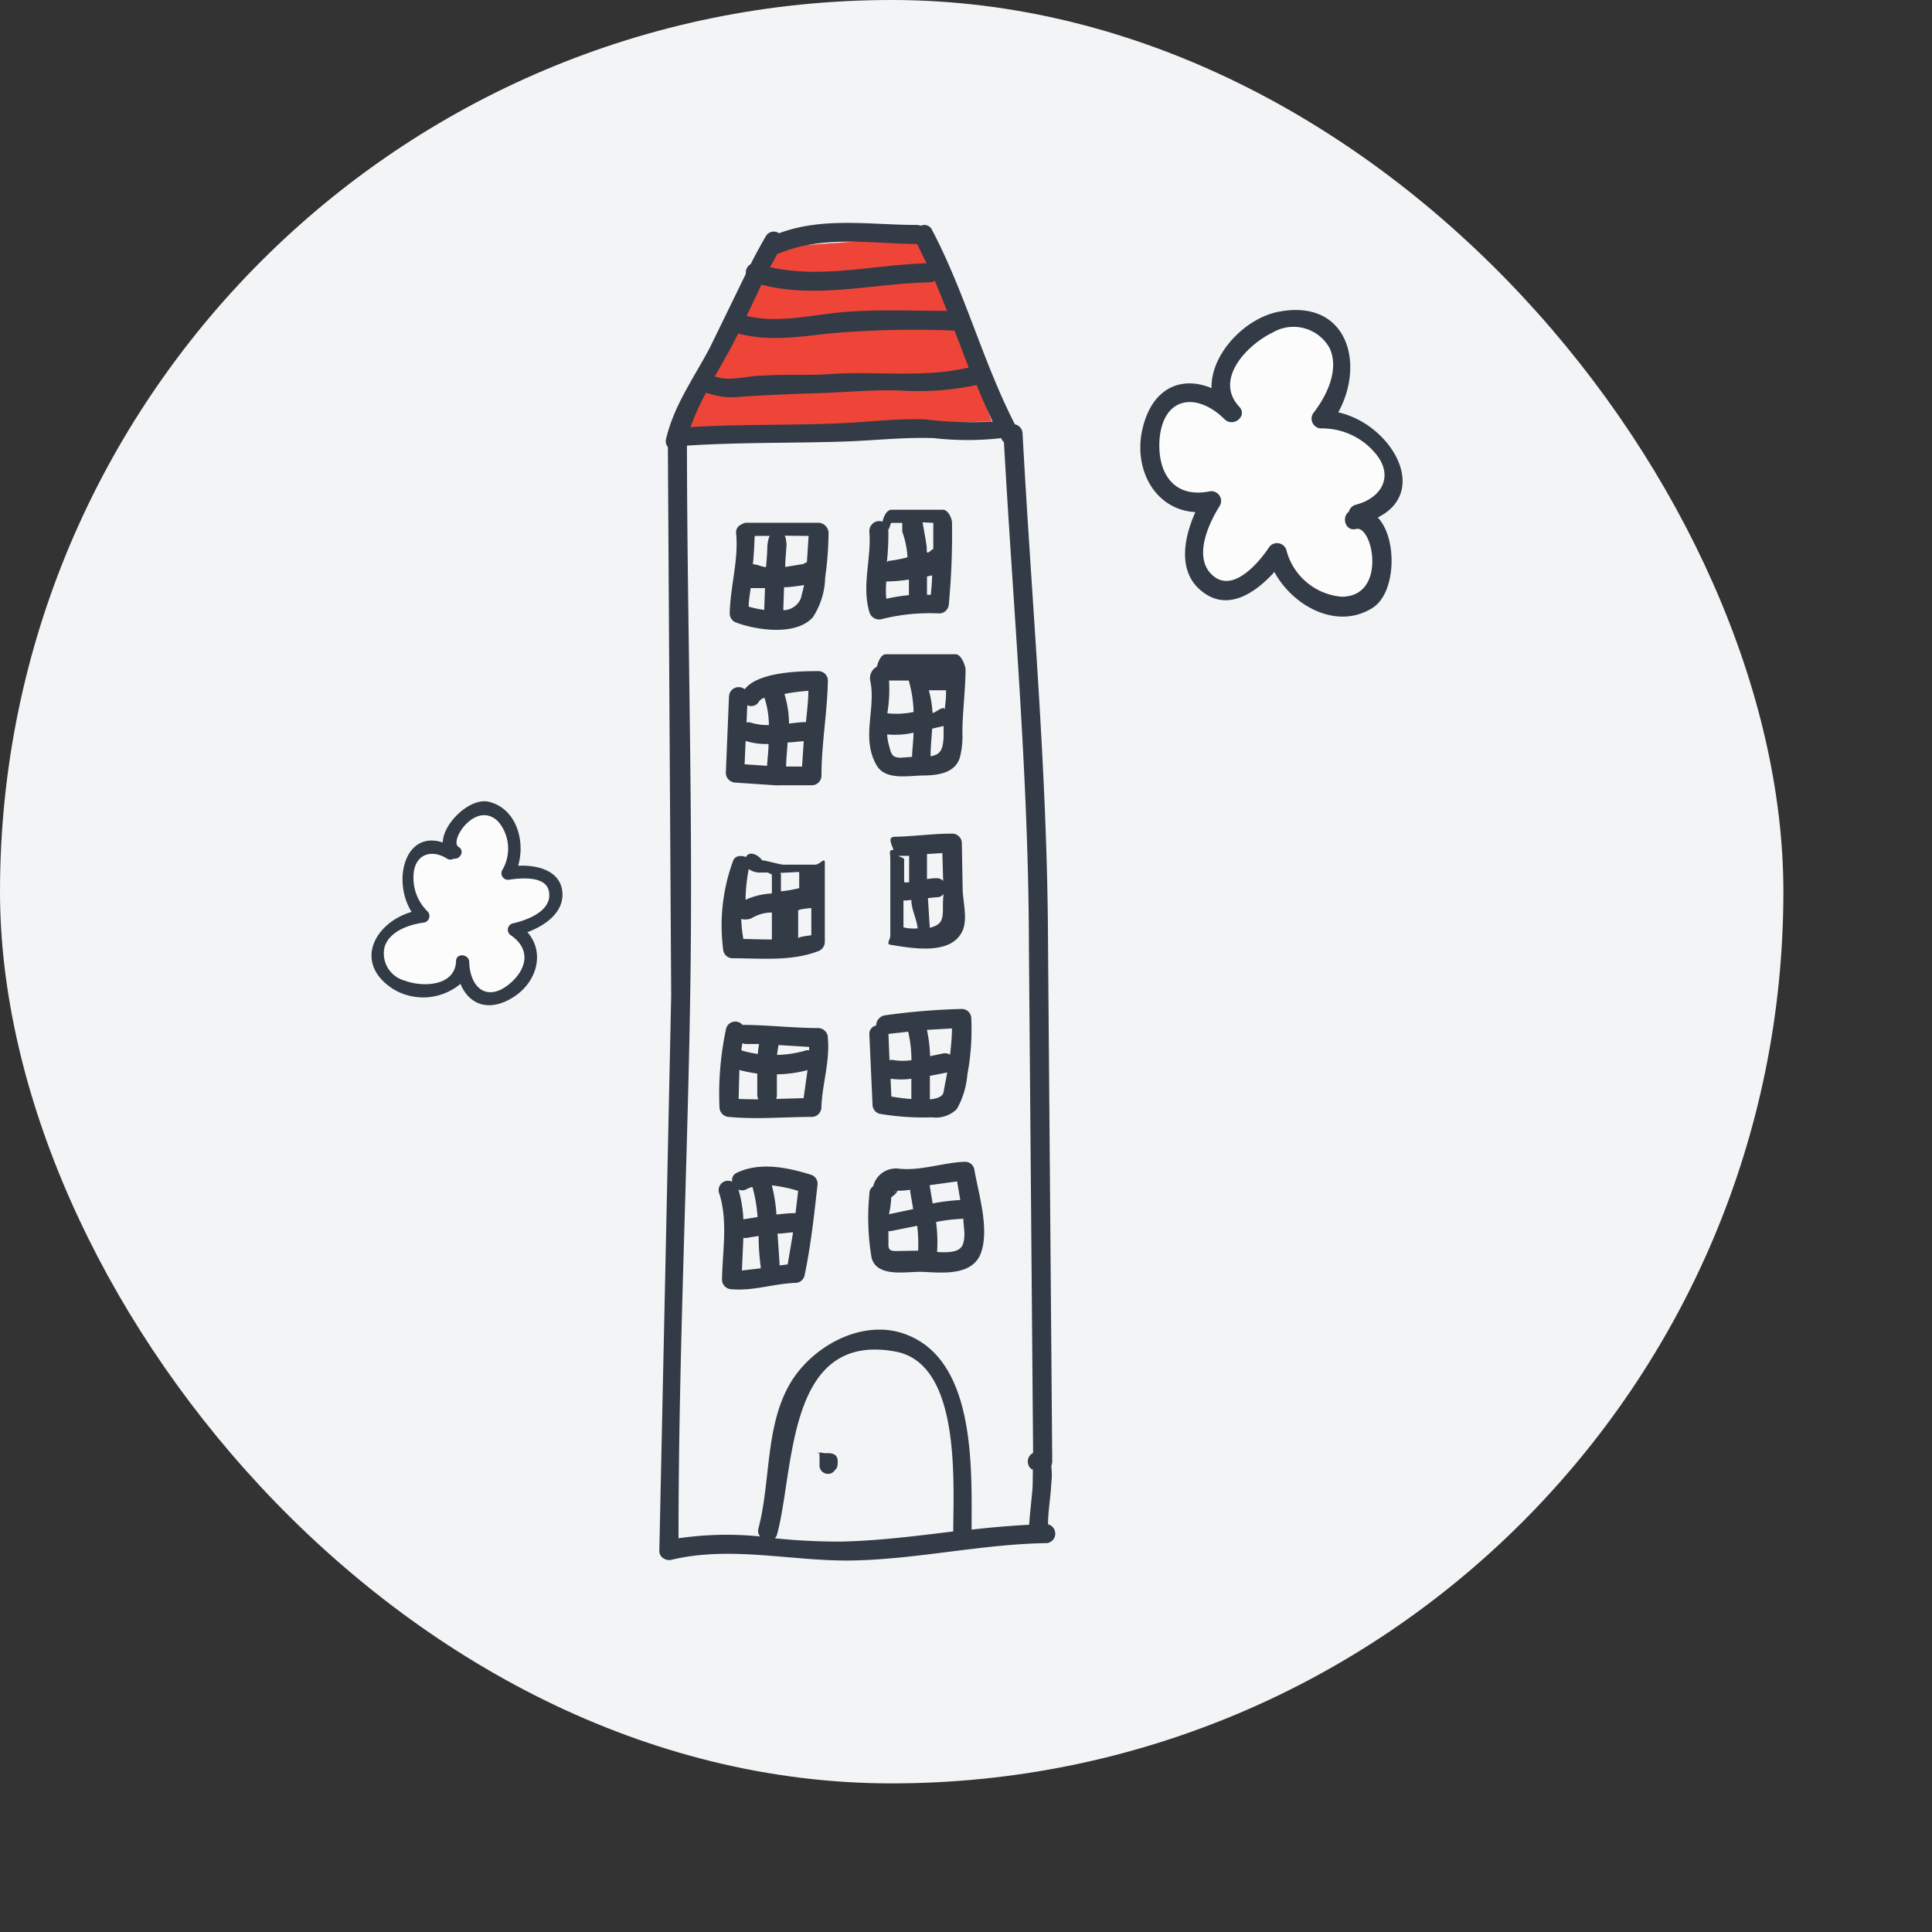 <svg xmlns="http://www.w3.org/2000/svg" width="52" height="52" fill="none" xmlns:v="https://vecta.io/nano"><rect width="100%" height="100%" fill="#333333" stroke="none"/><rect width="48" height="48" rx="24" fill="#f3f4f6"/><path d="M20.747 6.662l4.045-.287 1.904 4.969-8.274.226" fill="#ef4538"/><path d="M28.208 41.025c0-.354.071-.733.088-1.101a2.06 2.06 0 0 0 0-.471.33.33 0 0 0 .025-.12l-.113-13.869c-.011-4.625-.439-9.201-.686-13.802-.002-.057-.024-.112-.061-.156s-.088-.073-.145-.085c-.867-1.692-1.338-3.539-2.233-5.238a.21.21 0 0 0-.052-.07.22.22 0 0 0-.075-.045.23.23 0 0 0-.086-.013c-.029.001-.058.009-.085.021a.38.38 0 0 0-.096-.021c-1.242 0-2.53-.223-3.723.223-.028-.02-.059-.034-.093-.04s-.068-.007-.101.001-.065.022-.092.042-.05.046-.067.076a14.09 14.09 0 0 0-.407.75c-.045.026-.081.065-.104.112a.27.27 0 0 0-.027.15l-.959 1.968c-.432.825-.973 1.561-1.189 2.477a.24.24 0 0 0-.002.116c.009.038.026.074.051.104l.089 14.765-.319 14.935c-.002.047.01.093.035.133s.061.071.103.09c.057.032.124.041.188.025 1.631-.389 3.267.053 4.909.018 1.745-.039 3.458-.442 5.202-.467a.26.26 0 0 0 .153-.082c.04-.044.064-.101.066-.161s-.015-.118-.05-.166a.26.26 0 0 0-.145-.097zm-7.287-34.19l.057-.018c1.182-.488 2.477-.262 3.705-.248.088.17.173.354.255.517-1.398.039-2.831.421-4.215.103.074-.117.134-.237.198-.354zm-.425.828c1.483.386 3.026-.035 4.53-.064a.3.3 0 0 0 .134-.039 32.01 32.01 0 0 1 .329.807c-.895 0-1.805-.042-2.697.025s-1.805.322-2.697.113l.4-.842zm-.821 1.695l.195-.382c.803.219 1.628.092 2.445 0 1.122-.099 2.25-.125 3.376-.078l.382.994c-1.2.287-2.523.088-3.751.177-.587.042-1.178 0-1.769.039-.432 0-.892.17-1.313.025l.435-.775zm-.669 1.21a1.98 1.98 0 0 0 .927.11 59.33 59.33 0 0 1 2.095-.096c.704-.021 1.454-.096 2.194-.071a7.46 7.46 0 0 0 2.063-.149 18.49 18.49 0 0 0 .432.984c-.615.035-1.232.014-1.844-.06-.708-.025-1.416.064-2.123.099-1.384.071-2.778.025-4.165.11a6.51 6.51 0 0 1 .421-.927zm3.656 30.924a17.04 17.04 0 0 1-1.808-.089c.031-.031.053-.07.064-.113.471-1.77.248-5.457 3.185-4.912 1.77.326 1.554 3.539 1.554 4.841-1.019.124-2.01.251-3.012.273h.018zm5.135-1.953c.003.056.003.113 0 .17 0 .177 0 .354-.025.534-.021.265-.057.531-.071.796a25.3 25.3 0 0 0-1.55.131c0-1.695.124-4.71-1.929-5.308-1.136-.319-2.403.425-2.959 1.38-.672 1.154-.517 2.637-.849 3.893a.23.23 0 0 0 .046.219c-.732-.074-1.47-.057-2.198.049 0-4.877.237-9.746.315-14.62.081-4.93-.081-9.86-.088-14.789 1.416-.092 2.831-.064 4.247-.11.8-.028 1.596-.12 2.399-.092a8.02 8.02 0 0 0 1.819 0v.025a.31.31 0 0 0 .067.082c.251 4.512.665 9.01.672 13.537l.113 13.668a.27.27 0 0 0-.1.09c-.025.038-.039.082-.042.127s.006.091.026.131a.26.26 0 0 0 .088.101l.018-.014zM22.026 14.07h-1.957c-.041.007-.079.023-.113.046a.23.23 0 0 0-.114.097c-.026.044-.036.096-.028.147.067.708-.156 1.416-.174 2.152.001.057.02.112.054.157s.082.078.137.094c.559.202 1.6.354 2.049-.152a2.04 2.04 0 0 0 .329-1.062 9.2 9.2 0 0 0 .092-1.207c-.003-.072-.033-.14-.084-.191s-.12-.08-.192-.082zm-.262.354l-.046.708c-.032 0-.067.042-.103.05l-.481.078c0-.166.025-.418.035-.58 0-.074-.021-.262-.057-.262l.651.007zm-1.033 0c-.042 0-.071.202-.078.272 0 .173-.021.393-.035.566-.113 0-.23-.074-.354-.074.028-.23.049-.764.049-.764h.418zm-.58 1.904c0-.166.032-.333.053-.499h.386l-.021.587c-.141-.02-.281-.049-.418-.088zm.931.096l.021-.619c.18 0 .354-.032.541-.057l-.088.354c-.038.095-.103.176-.188.233s-.184.088-.286.088zm4.296-2.705h-1.38c-.142 0-.223.212-.244.322-.042-.015-.087-.019-.132-.012s-.086.025-.121.053-.063.064-.081.105-.024.086-.02.131c.057.708-.212 1.444 0 2.155.018.067.061.124.121.16s.13.048.198.034a5.25 5.25 0 0 1 1.561-.156.26.26 0 0 0 .179-.074c.048-.047.076-.11.079-.177a20.21 20.21 0 0 0 .085-2.173c.007-.138-.11-.368-.244-.368zm-.258.354v.708c-.043 0-.092.078-.145.092s-.021-.138-.032-.138c-.018-.177-.053-.322-.11-.676l.287.014zm-1.115 0h.279v.237a2.42 2.42 0 0 1 .142.69c-.171.045-.345.078-.52.099 0 0-.025.025-.035.028a7.26 7.26 0 0 0 .039-.885c.032.007.053-.17.088-.17h.007zm-.149 2.046a2.33 2.33 0 0 1 0-.471.2.2 0 0 0 .081 0 3.79 3.79 0 0 0 .527-.05v.393.028a4.61 4.61 0 0 0-.616.099h.007zm1.094-.11v-.492l.138-.032c0 .177-.021.354-.035.524h-.103zm-2.927 2.054c-.51 0-1.617.021-1.978.488-.038-.03-.083-.049-.131-.055s-.097.002-.141.022a.26.26 0 0 0-.152.227l-.085 2.06c.002.068.029.133.078.181a.27.27 0 0 0 .181.078l1.062.071a.22.22 0 0 0 .081 0h.913c.069 0 .134-.027.183-.076s.076-.114.076-.183c0-.86.159-1.709.173-2.573a.26.26 0 0 0-.082-.171c-.048-.044-.111-.069-.177-.069zm-.846.602a5.31 5.31 0 0 1 .58-.071c0 .28-.039.559-.064.842-.149 0-.304.021-.456.039a2.77 2.77 0 0 0-.124-.796l.064-.014zm-1.062.315c.055.027.119.032.178.013a.24.24 0 0 0 .137-.115c.037-.047.088-.081.145-.099.077.238.118.486.12.736a1.52 1.52 0 0 1-.506-.071.31.31 0 0 0-.096 0l.021-.464zm-.074 1.593l.028-.63a1.83 1.83 0 0 0 .616.081c0 .195-.028.393-.039.588l-.58-.039h-.025zm1.118.057c0-.212.028-.428.039-.648.145 0 .294-.028.435-.032l-.046.683-.428-.003zm4.57-3.021h-1.886c-.138 0-.216.23-.241.333a.35.35 0 0 0-.151.158c-.032.067-.043.143-.029.217.163.764-.255 1.547.173 2.283.241.411.86.276 1.239.273s.863-.053.998-.474a2.29 2.29 0 0 0 .071-.676c0-.524.085-1.189.085-1.716-.018-.142-.135-.396-.258-.396zm-.265.97c0 .301-.021.319-.035.52 0 0-.018-.042-.025-.042-.103 0-.205.11-.304.134a3.1 3.1 0 0 0-.099-.612h.464zm-1.005-.262c.079.275.123.559.131.846-.233.049-.471.061-.708.035a3.86 3.86 0 0 0 .046-.881h.531zm-.209 2.077c-.255 0-.265-.11-.329-.354-.024-.089-.039-.18-.042-.273a2.29 2.29 0 0 0 .708-.046c0 .219-.035.439-.039.651l-.297.021zm.796-.035c0-.248.028-.495.043-.747l.308-.071v.301c-.021.368-.099.478-.375.517h.025zm-3.107 2.913h-.86c-.078 0-.457-.11-.566-.117-.106-.152-.354-.265-.432-.088-.127-.046-.301-.05-.354.113a5.06 5.06 0 0 0-.265 2.364.26.26 0 0 0 .079.176c.048.046.112.072.179.072.757 0 1.568.088 2.293-.188.054-.017.101-.05.134-.095s.052-.1.053-.156v-2.145c-.011-.142-.124.064-.262.064zm-.428.198v.435a3.5 3.5 0 0 1-.492.085v-.439c0-.021 0-.039-.018-.057l.51-.025zm-1.359-.081a.5.5 0 0 0 .276.096h.248c0 .018.099.039.099.06v.503c-.245.011-.485.069-.708.17.003-.278.032-.555.085-.828zm-.145 1.883a3.9 3.9 0 0 1-.057-.538.44.44 0 0 0 .276-.018 1.06 1.06 0 0 1 .549-.156v.726c-.354 0-.549-.011-.768-.014zm1.476 0v-.768s0-.032.354-.064v.733c-.354.043-.354.071-.354.088v.011zm4.426-1.387l-.021-1.193c-.001-.068-.029-.133-.077-.18s-.114-.075-.181-.075c-.517 0-1.03.074-1.543.085-.209 0-.088.202-.039.354-.138 0-.085.071-.085.244v2.06c0 .106-.117.23 0 .248.577.092 1.663.304 1.954-.4.131-.34-.011-.793-.007-1.143zm-.545-.924l.021.75c-.023-.026-.052-.046-.083-.058s-.066-.018-.101-.016c-.084.001-.168.01-.251.025v-.676l.414-.025zm-1.178.074h-.042.325v.708c-.044.012-.09.012-.134 0-.06 0 0 0 0 0v-.623c-.018-.032-.138-.06-.149-.085zm.131 1.925v-.74h-.142a.96.96 0 0 0 .354 0c0 .258.145.513.17.768-.128.011-.257.002-.382-.028zm1.062-.502c0 .308-.043.435-.354.513l-.05-.8c.078 0 .152-.018.234-.021a.23.23 0 0 0 .188-.088c-.018.134-.018.273-.018.396zm-3.096 3.471c-.002-.068-.03-.133-.078-.181s-.113-.076-.181-.078c-.658 0-1.313-.078-1.975-.085h-.064c-.03-.035-.069-.061-.113-.076s-.09-.017-.136-.008-.087.032-.12.063-.058.072-.071.116c-.15.697-.211 1.411-.18 2.123a.27.27 0 0 0 .076.18c.047.048.111.076.178.079.743.071 1.486 0 2.23 0 .068-.001.133-.028.182-.077a.26.26 0 0 0 .077-.182c.021-.626.234-1.221.173-1.876zm-.506.248c.002.031.002.061 0 .092a.29.29 0 0 0-.074 0 2.94 2.94 0 0 1-.789.124 2.31 2.31 0 0 1 .043-.265l.821.05zm-1.727-.078h.382c-.017.089-.029.179-.035.269a3.08 3.08 0 0 1-.442-.096c0-.064.018-.131.028-.195.027.013.055.02.085.021h-.018zm-.17 1.479l.021-.779a3.5 3.5 0 0 0 .481.096v.577c.003.04.012.08.028.117a13.6 13.6 0 0 1-.531-.011zm1.009 0a.26.26 0 0 0 .021-.11v-.552a3.54 3.54 0 0 0 .825-.113l-.106.754-.74.021zm5.253-2.167c0-.068-.027-.132-.075-.18s-.113-.075-.18-.075a18.16 18.16 0 0 0-2.06.17.28.28 0 0 0-.244.276c-.054.01-.103.04-.137.084s-.051.098-.047.153l.085 1.89a.26.26 0 0 0 .052.155c.033.044.081.077.135.093a7.02 7.02 0 0 0 1.416.096.8.8 0 0 0 .666-.223 2.25 2.25 0 0 0 .283-.924c.094-.499.129-1.007.106-1.515zm-.52.269c0 .241-.025.478-.05.708-.055-.034-.12-.046-.184-.035l-.354.074a4.11 4.11 0 0 0-.085-.708l.672-.039zm-1.178.088a3.48 3.48 0 0 1 .088.768 1.7 1.7 0 0 1-.464 0c-.042-.011-.086-.011-.127 0l-.028-.708.531-.06zm-.453 1.745l-.021-.478a2.13 2.13 0 0 0 .559 0v.545a5.09 5.09 0 0 1-.538-.067zm1.037.078v-.634l.467-.092-.099.527c-.018.12-.166.18-.372.198h.004zm-3.191 2.03c-.634-.198-1.38-.354-2-.057a.21.21 0 0 0-.11.098c-.024.045-.03.097-.018.146-.044-.023-.094-.032-.144-.026s-.096.026-.134.058-.065.075-.079.123a.25.25 0 0 0 .003.146c.244.754.089 1.561.078 2.336.001.068.029.133.077.18a.26.26 0 0 0 .181.074c.584.053 1.133-.149 1.713-.17.056.001.111-.018.156-.052s.077-.082.092-.136c.173-.818.262-1.646.354-2.477 0-.053-.016-.105-.046-.149s-.074-.077-.124-.095zm-.354.432l-.071.598c-.17 0-.354.021-.513.039a4.55 4.55 0 0 0-.124-.786 3.87 3.87 0 0 1 .708.149zm-1.394-.046a.9.9 0 0 1 .163-.06c.074.265.12.536.138.811l-.382.06a3.43 3.43 0 0 0-.131-.8.25.25 0 0 0 .111.02.24.24 0 0 0 .108-.031h-.007zm-.12 2.187l.039-.878a.27.27 0 0 0 .106 0l.304-.05a6.52 6.52 0 0 0 .057.832c-.002.013-.002.026 0 .039l-.499.057h-.007zm1.016-.135l-.057-.856c.138 0 .28-.028.418-.035l-.145.864-.216.028zm5.235-2.602a.25.25 0 0 0-.248-.187c-.595.018-1.228.262-1.819.18a.25.25 0 0 0-.067 0c-.136.007-.266.056-.371.142s-.18.204-.213.335a.24.24 0 0 0-.102.209c-.057.575-.037 1.154.06 1.724.156.545.97.354 1.38.372.549.028 1.366.113 1.575-.545s-.081-1.568-.195-2.23zm-.375.842a5.29 5.29 0 0 0-.743.092l-.081-.492.74-.102.085.502zm-1.858-.067c.05-.05.163-.117.163-.191h-.071c.004 0-.028 0-.021-.028s0 0 0 0 0 .046.021.042 0 .05 0 .05v-.057a2.37 2.37 0 0 0 .421-.025c-.004.018-.004.036 0 .053l.078.467-.651.138a2.51 2.51 0 0 0 .06-.449zm.106 1.44c-.23 0-.173-.142-.181-.354v-.184a.21.21 0 0 0 .067 0l.708-.142c.026.222.034.446.025.669l-.619.011zm1.483.025a2.09 2.09 0 0 1-.354 0 4.11 4.11 0 0 0-.028-.807 4.32 4.32 0 0 1 .708-.085h.028c0 .131.021.258.028.389-.004.308-.057.464-.382.502zm-3.029 5.635c0-.021 0 .025 0 0 0-.145-.085-.219-.248-.219h-.106c-.057 0-.113-.042-.163 0s0-.025 0-.018c0 0 .035 0 .028.021s0 .085 0 .138v.17c-.005.051.008.103.037.145a.23.23 0 0 0 .12.09c.049.015.102.014.15-.004s.088-.053.114-.097c.067-.053.067-.138.067-.227z" fill="#333b46"/><path d="M12.437 26.032l.145.389a3.72 3.72 0 0 0 .287.29 1.41 1.41 0 0 0 .255.074c.141-.026.281-.062.418-.106l.602-.506.071-.283-.096-.386-.248-.354s-.099-.113 0-.156.326-.12.354-.152.308-.227.319-.28a3.57 3.57 0 0 1 .386-.403l-.018-.23-.212-.212-.354-.294h-.46l-.12-.103.12-.485-.159-.492-.287-.414-.4-.219-.46.212-.393.396-.103.464h-.262-.354l-.304.23-.202.372.021.471.18.446.152.322-.492.138-.389.315-.294.354v.389l.202.354.304.304.283.124.403.096.577-.117.354-.29.103-.152" fill="#fcfcfd"/><path d="M13.945 23.302c.202-.672-.053-1.554-.8-1.724-.495-.11-1.218.577-1.228 1.097-1.019-.336-1.366 1.03-.839 1.869-.987.287-1.575 1.359-.517 2.063a1.56 1.56 0 0 0 1.833-.127c.216.534.733.775 1.391.379s.899-1.21.411-1.77c.485-.18.998-.541.938-1.097s-.665-.718-1.189-.69zm.839.796c0 .453-.63.676-.977.754-.033.007-.064.024-.088.048s-.04.055-.047.088-.005.068.008.099.033.059.06.08c.559.375.446.92-.025 1.313-.598.495-1.062.12-1.086-.584 0-.223-.354-.255-.354-.028-.025.68-.899.708-1.377.527-.096-.025-.187-.068-.266-.128s-.146-.135-.197-.221-.083-.181-.097-.28-.007-.199.018-.295c.142-.418.672-.591 1.062-.641a.18.18 0 0 0 .13-.117.18.18 0 0 0-.031-.173 1.26 1.26 0 0 1-.386-.994c.028-.545.471-.708.902-.435.027.017.058.025.09.025s.063-.009.09-.025c.17.028.304-.212.131-.315-.269-.159.467-1.271 1.062-.687.152.177.245.397.266.629s-.029.465-.146.667c-.019.029-.029.062-.03.097s.01.068.029.097.046.052.077.066.067.018.101.012c.347-.05 1.097-.12 1.079.421z" fill="#333b46"/><path d="M33.018 10.951l-.559-.258c-.2-.011-.401-.011-.602 0-.124.052-.243.116-.354.191-.12.176-.229.359-.326.549l-.099 1.161.223.354.502.304.616.099s.223 0 .177.145-.212.471-.212.538a2.87 2.87 0 0 0-.042.626 5.55 5.55 0 0 1 .021.825l.258.223h.446l.669-.053.471-.492.234-.025.382.637.679.354.74.134.648-.188.258-.708v-.828l-.382-.591.269-.28.354-.354.078-.559-.177-.602-.517-.471-.655-.28-.495-.177.354-.662.078-.736-.064-.683-.414-.4-.57-.145h-.637l-.425.166-.527.326-.481.726-.078.683.057.265" fill="#fcfcfd"/><path d="M34.3 15.394c.495.917 1.685 1.575 2.644.966.637-.403.672-1.876.138-2.431 1.416-.708.354-2.513-1.062-2.831.733-1.338.227-3.072-1.624-2.704-.892.18-1.812 1.136-1.787 2.053-.786-.329-1.578-.039-1.851 1.062s.319 2.212 1.416 2.275c-.319.708-.478 1.61.166 2.123.687.566 1.44.064 1.961-.513zm-1.713.043c-.457-.488-.046-1.363.237-1.812.028-.043.042-.093.042-.144s-.016-.101-.044-.143-.068-.076-.115-.096-.099-.026-.149-.017c-.973.195-1.416-.499-1.348-1.416.106-1.147 1.009-1.256 1.748-.527.237.234.63-.088.396-.336-.687-.736.216-1.667.892-1.992a1.11 1.11 0 0 1 .85-.121 1.11 1.11 0 0 1 .682.521c.29.587-.081 1.324-.435 1.77-.024.038-.039.082-.041.128s.006.091.026.131.05.076.087.102.081.042.126.046c.273-.006.544.047.795.157s.473.274.653.48c.541.602.237 1.221-.492 1.416-.046.011-.088.034-.122.067s-.058.075-.069.12c-.205.145-.096.538.191.467.453-.117.846 1.816-.382 1.823a1.68 1.68 0 0 1-1.486-1.232c-.01-.05-.035-.096-.071-.133s-.082-.061-.132-.072-.102-.006-.15.012-.089.051-.118.093c-.29.435-1.019 1.295-1.571.708z" fill="#333b46"/></svg>